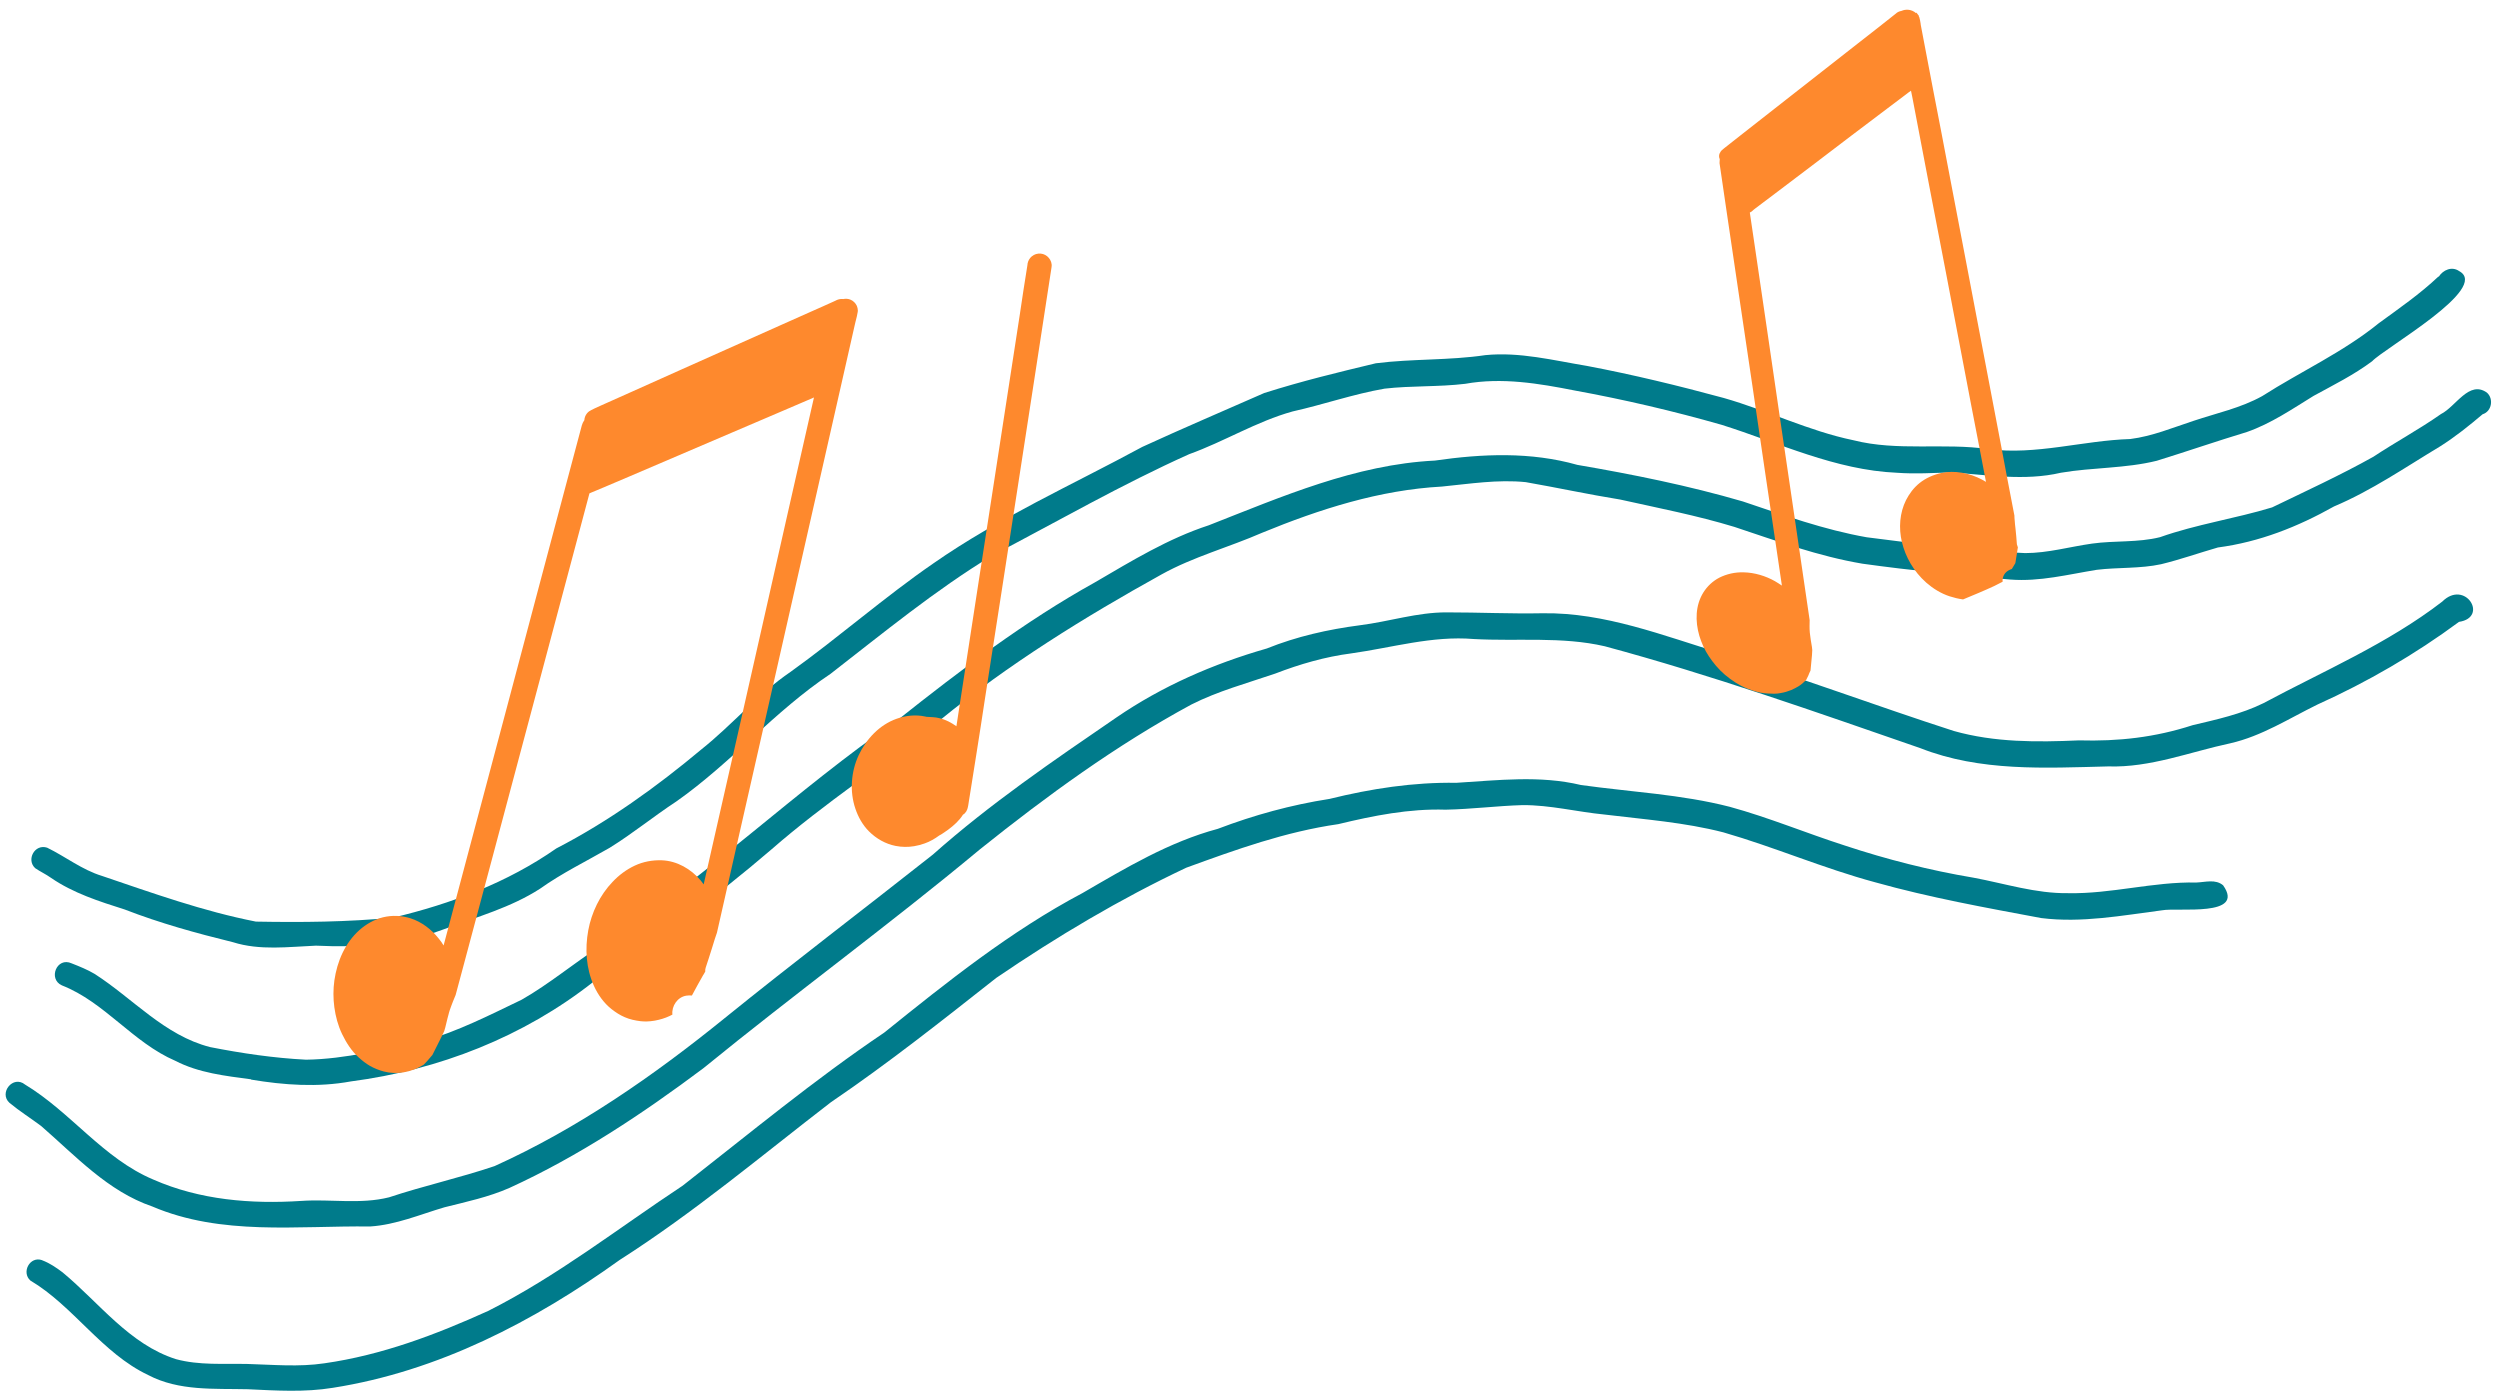 <svg width="243" height="136" viewBox="0 0 243 136" fill="none" xmlns="http://www.w3.org/2000/svg">
<path d="M237.014 26.88C235.229 28.568 233.207 29.966 231.224 31.412C227.743 34.241 223.652 36.095 219.881 38.504C217.799 39.659 215.463 40.153 213.228 40.901C211.198 41.565 209.201 42.406 207.058 42.674C202.452 42.816 197.884 44.264 193.282 43.653C188.92 43.019 184.456 43.887 180.139 42.788C175.811 41.892 171.793 39.894 167.549 38.683C163.154 37.491 158.721 36.413 154.249 35.566C150.982 35.027 147.715 34.188 144.383 34.518C140.853 35.044 137.271 34.86 133.732 35.31C130.04 36.195 126.564 37.035 122.884 38.201C118.934 39.939 114.959 41.634 111.035 43.437C104.227 47.126 97.098 50.318 90.734 54.754C85.958 58.043 81.597 61.889 76.855 65.296C73.678 67.453 71.196 70.434 68.198 72.822C63.821 76.481 59.149 79.848 54.078 82.465C49.331 85.783 43.816 87.87 38.205 89.192C33.778 89.624 29.309 89.663 24.873 89.58C19.754 88.575 14.846 86.813 9.92 85.142C7.972 84.546 6.381 83.271 4.581 82.394C3.37 81.996 2.528 83.579 3.424 84.389C3.919 84.727 4.467 84.976 4.959 85.328C7.122 86.815 9.639 87.614 12.128 88.405C15.55 89.732 19.08 90.707 22.645 91.582C25.271 92.41 28.008 92.031 30.703 91.918C32.77 92.018 34.825 91.998 36.889 91.753C39.071 91.672 41.157 91.045 43.2 90.304C46.342 89.125 49.652 88.219 52.494 86.381C54.638 84.855 56.993 83.714 59.254 82.409C61.491 81.025 63.536 79.348 65.739 77.903C71.07 74.155 75.305 69.112 80.733 65.493C85.862 61.516 90.886 57.379 96.441 53.999C102.8 50.674 109.041 47.083 115.589 44.145C118.949 42.944 122.145 40.961 125.64 39.993C128.637 39.325 131.546 38.304 134.579 37.777C137.177 37.478 139.811 37.62 142.413 37.307C145.982 36.667 149.548 37.264 153.066 37.958C157.868 38.834 162.634 39.95 167.334 41.29C172.964 43.062 178.387 45.694 184.379 45.952C186.116 46.081 187.865 45.972 189.605 45.925C193.193 46.14 196.74 46.783 200.323 45.95C203.415 45.424 206.589 45.542 209.64 44.786C212.569 43.88 215.466 42.877 218.405 41.988C220.74 41.171 222.792 39.767 224.879 38.481C226.809 37.425 228.793 36.441 230.568 35.116C231.76 33.839 242.099 28.008 239.03 26.351C238.328 25.855 237.464 26.239 237.046 26.895L237.014 26.88Z" fill="#007B8B"/>
<path d="M24.397 104.936C27.605 105.473 30.881 105.707 34.107 105.114C42.664 103.996 50.881 100.788 57.683 95.429C63.73 91.522 69.513 87.259 74.98 82.567C80.169 78.036 85.956 74.279 91.353 70.008C98.05 64.548 105.372 60.009 112.912 55.829C115.999 54.116 119.452 53.196 122.678 51.784C128.271 49.49 134.086 47.623 140.155 47.294C142.854 47.029 145.578 46.588 148.301 46.864C151.37 47.401 154.407 48.06 157.488 48.557C161.198 49.382 164.942 50.107 168.584 51.215C172.684 52.577 176.757 54.071 181.029 54.791C185.8 55.455 190.614 55.932 195.418 56.333C198.258 56.553 201.02 55.836 203.798 55.387C205.879 55.132 208.012 55.286 210.064 54.841C211.927 54.388 213.739 53.746 215.58 53.215C219.625 52.681 223.327 51.213 226.868 49.226C230.525 47.681 233.795 45.423 237.189 43.383C238.644 42.462 239.995 41.382 241.312 40.264C242.196 39.995 242.409 38.764 241.728 38.164C239.996 36.924 238.705 39.529 237.261 40.247C235.141 41.736 232.85 42.967 230.695 44.395C227.492 46.187 224.152 47.723 220.848 49.319C217.253 50.413 213.513 50.955 209.955 52.213C207.797 52.754 205.544 52.531 203.353 52.837C201.185 53.142 199.058 53.758 196.854 53.761C191.698 53.55 186.55 52.874 181.44 52.222C177.315 51.497 173.363 50.072 169.408 48.742C164.132 47.203 158.735 46.116 153.325 45.187C148.772 43.901 144.107 44.1 139.47 44.768C131.747 45.151 124.6 48.273 117.5 51.055C113.545 52.346 110.006 54.516 106.431 56.603C99.602 60.396 93.398 65.109 87.291 69.951C77.313 76.809 68.638 85.363 58.452 91.902C55.82 93.583 53.421 95.626 50.7 97.174C47.599 98.664 44.496 100.248 41.188 101.199C37.402 101.942 33.619 102.948 29.747 103.002C26.619 102.844 23.5 102.382 20.426 101.778C15.985 100.647 12.911 97.041 9.193 94.661C8.491 94.246 7.738 93.942 6.976 93.643C5.511 92.965 4.649 95.171 6.016 95.779C10.182 97.415 12.917 101.333 17.038 103.11C19.327 104.295 21.902 104.575 24.418 104.912L24.397 104.936Z" fill="#007B8B"/>
<path d="M2.437 105.42C1.264 104.469 -0.139 106.238 0.922 107.196C1.898 108.006 2.982 108.685 4 109.448C7.356 112.361 10.484 115.797 14.797 117.268C21.51 120.135 28.895 119.128 35.988 119.213C38.483 119.054 40.816 118.054 43.193 117.351C45.32 116.816 47.492 116.358 49.517 115.466C56.241 112.392 62.458 108.26 68.366 103.833C77.229 96.603 86.483 89.852 95.273 82.537C101.741 77.359 108.51 72.423 115.795 68.483C118.387 67.171 121.204 66.411 123.943 65.476C126.343 64.552 128.796 63.84 131.352 63.508C135.315 62.952 139.209 61.777 143.248 62.113C147.496 62.35 151.803 61.85 155.987 62.818C166.352 65.609 176.5 69.207 186.644 72.716C192.49 75.021 198.776 74.648 204.922 74.495C209.007 74.63 212.862 73.086 216.798 72.245C219.848 71.547 222.478 69.843 225.259 68.48C230.106 66.294 234.743 63.605 239.015 60.446C241.937 60.006 239.607 56.271 237.383 58.478C232.069 62.574 225.882 65.199 220.01 68.347C217.834 69.419 215.463 69.933 213.118 70.49C209.47 71.672 205.937 72.073 202.064 71.965C197.989 72.147 193.869 72.17 189.908 71.05C182.375 68.621 174.949 65.819 167.373 63.518C161.665 61.791 156 59.519 149.944 59.609C146.838 59.67 143.738 59.521 140.633 59.523C137.761 59.508 135.02 60.42 132.187 60.774C129.084 61.18 126.038 61.864 123.134 63.033C117.932 64.524 112.968 66.686 108.501 69.749C102.378 73.943 96.236 78.124 90.672 83.068C83.94 88.387 77.105 93.569 70.431 98.969C63.548 104.548 56.169 109.686 48.073 113.344C44.692 114.488 41.207 115.252 37.816 116.379C35.022 117.08 32.131 116.532 29.289 116.729C24.402 117.045 19.437 116.644 14.904 114.654C10.041 112.612 6.881 108.097 2.418 105.408L2.437 105.42Z" fill="#007B8B"/>
<path d="M4.093 122.489C2.903 122.068 2.058 123.664 2.949 124.466C7.13 126.948 9.914 131.53 14.409 133.657C17.393 135.225 20.818 134.957 24.084 135.034C26.838 135.165 29.609 135.343 32.342 134.897C42.581 133.292 51.892 128.459 60.242 122.461C67.456 117.857 73.998 112.348 80.768 107.134C86.326 103.36 91.569 99.201 96.839 95.05C102.706 91.051 108.882 87.369 115.309 84.34C120.145 82.576 124.942 80.845 130.081 80.107C133.517 79.278 136.975 78.587 140.516 78.701C143.018 78.654 145.499 78.33 147.985 78.257C150.677 78.239 153.298 78.919 155.975 79.175C159.838 79.647 163.744 79.932 167.517 80.906C172.491 82.342 177.252 84.408 182.256 85.756C187.56 87.243 193 88.225 198.41 89.236C202.355 89.729 206.267 88.984 210.157 88.481C211.698 88.192 218.289 89.167 216.086 86.051C215.345 85.428 214.374 85.746 213.494 85.781C209.286 85.693 205.214 86.901 201.02 86.816C197.882 86.861 194.88 85.881 191.826 85.312C187.581 84.599 183.414 83.541 179.332 82.191C175.59 80.991 171.937 79.463 168.138 78.423C163.406 77.206 158.495 76.981 153.67 76.303C149.665 75.347 145.609 75.842 141.56 76.089C137.376 76.022 133.284 76.653 129.231 77.653C125.511 78.231 121.892 79.223 118.371 80.563C113.613 81.844 109.441 84.356 105.22 86.805C98.233 90.504 92.082 95.43 85.949 100.367C79.141 104.956 72.825 110.196 66.354 115.248C60.11 119.373 54.15 124.05 47.44 127.427C42.341 129.736 37.111 131.717 31.531 132.513C29.045 132.886 26.539 132.647 24.04 132.577C21.725 132.528 19.367 132.723 17.108 132.111C12.573 130.676 9.618 126.597 6.082 123.673C5.467 123.209 4.823 122.772 4.098 122.498L4.093 122.489Z" fill="#007B8B"/>
<path d="M56.763 40.894C56.668 41.029 56.606 41.181 56.553 41.35C56.059 43.194 55.57 45.047 55.076 46.891C54.155 50.356 53.225 53.825 52.309 57.299C51.373 60.818 50.441 64.324 49.514 67.838C48.575 71.371 47.636 74.904 46.696 78.437C45.771 81.915 44.847 85.394 43.922 88.872C43.651 89.883 43.38 90.894 43.118 91.9C42.973 91.649 42.807 91.421 42.624 91.204C41.922 90.327 40.987 89.608 39.909 89.261C39.032 88.982 38.111 88.948 37.219 89.163C36.372 89.375 35.592 89.825 34.941 90.397C33.538 91.646 32.768 93.453 32.502 95.292C32.379 96.16 32.383 97.047 32.498 97.905C32.618 98.793 32.855 99.684 33.245 100.499C33.649 101.339 34.164 102.15 34.865 102.785C35.201 103.087 35.563 103.375 35.962 103.606C36.389 103.845 36.825 104.02 37.303 104.148C37.918 104.313 38.578 104.336 39.213 104.235C39.55 104.179 39.889 104.087 40.214 103.969C40.547 103.846 40.868 103.683 41.175 103.495C41.315 103.356 41.454 103.218 41.584 103.062C41.734 102.883 41.876 102.709 42.032 102.538C42.324 101.965 42.603 101.388 42.896 100.815C42.992 100.621 43.079 100.432 43.175 100.239C43.208 100.116 43.25 99.988 43.283 99.865C43.351 99.583 43.419 99.301 43.487 99.019L43.582 98.664C43.626 98.5 43.665 98.327 43.723 98.167C43.823 97.901 43.91 97.632 44.016 97.374C44.105 97.15 44.2 96.933 44.289 96.708C44.553 95.725 44.811 94.733 45.084 93.744C46.035 90.192 46.978 86.646 47.93 83.094C48.847 79.643 49.77 76.201 50.687 72.75C51.634 69.189 52.589 65.624 53.536 62.064C54.462 58.608 55.383 55.143 56.304 51.678C56.637 50.435 56.961 49.197 57.294 47.954L57.526 47.855C57.692 47.782 57.863 47.718 58.029 47.646C58.374 47.504 58.715 47.354 59.06 47.212C59.794 46.904 60.523 46.586 61.257 46.278C64.529 44.885 67.805 43.479 71.072 42.078C72.71 41.375 74.362 40.675 75.999 39.972C76.777 39.639 77.554 39.305 78.332 38.972C78.589 38.858 78.852 38.752 79.118 38.633C79.066 38.883 79 39.129 78.948 39.379C78.129 42.98 77.315 46.591 76.496 50.193C75.696 53.727 74.901 57.269 74.1 60.803C73.303 64.323 72.507 67.842 71.71 71.362C70.899 74.937 70.087 78.512 69.276 82.086C68.981 83.376 68.692 84.675 68.397 85.965C68.309 85.831 68.203 85.708 68.106 85.579C67.16 84.462 65.805 83.674 64.319 83.62C63.412 83.59 62.526 83.755 61.706 84.135C60.887 84.516 60.154 85.067 59.539 85.722C58.312 86.996 57.496 88.703 57.178 90.433C56.848 92.241 56.967 94.147 57.731 95.83C58.118 96.68 58.691 97.493 59.434 98.08C59.839 98.4 60.263 98.675 60.736 98.875C61.215 99.084 61.727 99.192 62.251 99.259C62.671 99.306 63.113 99.293 63.535 99.222L63.672 99.201C64.151 99.109 64.626 98.973 65.071 98.763C65.166 98.708 65.271 98.67 65.358 98.62C65.267 97.784 65.851 96.915 66.708 96.778C66.89 96.754 67.069 96.743 67.254 96.764C67.599 96.102 67.972 95.448 68.336 94.799L68.328 94.804L68.398 94.706L68.552 94.432C68.535 94.303 68.554 94.177 68.596 94.049C68.8 93.423 69.013 92.792 69.204 92.162C69.298 91.865 69.387 91.56 69.482 91.263C69.55 91.061 69.614 90.852 69.687 90.659C70.367 87.657 71.044 84.668 71.724 81.666C72.525 78.155 73.322 74.635 74.119 71.115C74.941 67.499 75.759 63.875 76.581 60.259C77.374 56.753 78.167 53.247 78.969 49.735C79.782 46.183 80.586 42.636 81.385 39.08C81.77 37.368 82.156 35.656 82.55 33.938C82.724 33.18 82.89 32.426 83.064 31.668L83.16 31.254L83.185 31.158C83.255 30.899 83.323 30.617 83.365 30.35L83.381 30.237L83.382 30.179C83.378 30.031 83.346 29.876 83.288 29.736C83.159 29.453 82.926 29.23 82.642 29.117C82.422 29.036 82.192 29.018 81.967 29.068L81.836 29.062C81.648 29.055 81.436 29.108 81.258 29.2L81.223 29.22L81.114 29.271C80.386 29.61 79.635 29.929 78.902 30.26C77.964 30.674 77.03 31.098 76.092 31.512C72.798 32.987 69.49 34.458 66.196 35.932C64.556 36.672 62.92 37.397 61.279 38.136C60.481 38.493 59.691 38.845 58.893 39.202C58.518 39.373 58.146 39.529 57.776 39.708C57.681 39.763 57.576 39.801 57.472 39.861L57.255 39.986C57.174 40.045 57.102 40.121 57.048 40.187C56.894 40.38 56.809 40.613 56.797 40.852L56.763 40.894Z" fill="#FE892D"/>
<path d="M100.28 24.926C100.062 25.11 99.929 25.36 99.878 25.631L99.874 25.703L99.858 25.816C99.593 27.378 99.371 28.973 99.126 30.569C98.86 32.328 98.58 34.083 98.314 35.842C97.767 39.414 97.211 42.991 96.663 46.563C96.105 50.176 95.556 53.785 94.993 57.389C94.445 60.961 93.898 64.533 93.346 68.097C93.217 68.933 93.092 69.756 92.963 70.593C92.471 70.242 91.92 69.948 91.334 69.813C90.906 69.691 90.454 69.709 90.018 69.672C89.977 69.661 89.939 69.636 89.895 69.639C88.973 69.444 88.021 69.555 87.14 69.867C85.473 70.46 84.194 71.845 83.459 73.412C82.717 75.007 82.573 76.938 83.144 78.606C83.416 79.418 83.853 80.194 84.458 80.803C85.168 81.513 86.069 82.032 87.057 82.224C87.655 82.341 88.261 82.349 88.851 82.251C89.196 82.19 89.541 82.106 89.874 81.983C90.383 81.805 90.859 81.53 91.297 81.208C91.627 81.04 91.952 80.783 92.185 80.626C92.725 80.222 93.244 79.76 93.604 79.183C93.673 79.143 93.734 79.108 93.788 79.042C93.889 78.938 93.979 78.793 94.024 78.652C94.107 78.396 94.136 78.125 94.178 77.859C94.211 77.655 94.243 77.451 94.276 77.248C94.345 76.827 94.409 76.398 94.481 75.963C94.625 75.072 94.763 74.172 94.907 73.281C95.189 71.49 95.472 69.699 95.74 67.904C96.289 64.354 96.837 60.804 97.394 57.249C97.945 53.663 98.496 50.078 99.056 46.487C99.61 42.887 100.165 39.288 100.719 35.688C101.216 32.468 101.699 29.245 102.201 26.034L102.213 25.935C102.266 25.627 102.138 25.285 101.941 25.064C101.748 24.829 101.465 24.68 101.159 24.65C100.844 24.624 100.527 24.714 100.288 24.921L100.28 24.926Z" fill="#FE892D"/>
<path d="M186.231 1.272C186.033 1.09 185.737 0.963 185.449 0.945C185.239 0.936 185.019 0.971 184.844 1.053L184.73 1.081C184.567 1.12 184.392 1.202 184.277 1.324L184.25 1.341L184.174 1.403C183.652 1.815 183.13 2.228 182.609 2.64C181.942 3.155 181.283 3.684 180.616 4.198C178.267 6.037 175.931 7.867 173.582 9.706C172.421 10.617 171.246 11.536 170.085 12.447C169.522 12.884 168.952 13.342 168.389 13.779C168.121 13.989 167.853 14.2 167.599 14.402L167.387 14.58L167.291 14.672L167.252 14.732L167.141 14.926C167.072 15.095 167.077 15.296 167.159 15.471L167.139 15.854C167.359 17.358 167.579 18.863 167.799 20.367C168.219 23.183 168.626 26.007 169.047 28.822C169.47 31.674 169.893 34.526 170.316 37.377C170.733 40.251 171.164 43.116 171.581 45.99C172.001 48.806 172.416 51.644 172.837 54.459C172.958 55.279 173.079 56.099 173.2 56.919C172.983 56.767 172.759 56.636 172.527 56.492C171.619 55.978 170.542 55.654 169.491 55.631C168.64 55.603 167.825 55.796 167.12 56.148C166.464 56.489 165.941 56.995 165.573 57.578C164.792 58.826 164.755 60.368 165.179 61.809C165.386 62.488 165.685 63.167 166.096 63.783C166.523 64.426 167.028 65.043 167.649 65.574C168.301 66.125 169.028 66.613 169.846 66.938C170.251 67.094 170.662 67.227 171.084 67.317C171.543 67.405 171.983 67.428 172.429 67.43C172.652 67.431 172.881 67.411 173.094 67.362C173.45 67.305 173.796 67.197 174.112 67.07C174.392 66.946 174.65 66.815 174.893 66.657C175.135 66.499 175.353 66.298 175.563 66.084L175.768 65.669C175.837 65.5 175.892 65.338 175.983 65.174C176.033 64.682 176.082 64.19 176.124 63.684L176.152 63.186L176.118 62.872C176.083 62.651 176.041 62.416 176.006 62.195L175.967 61.903L175.913 61.489C175.9 61.274 175.879 61.045 175.888 60.836C175.891 60.649 175.895 60.462 175.898 60.274C175.785 59.468 175.658 58.67 175.544 57.864C175.119 54.977 174.702 52.103 174.277 49.216C173.865 46.414 173.452 43.612 173.039 40.81C172.614 37.923 172.195 35.013 171.77 32.126C171.349 29.31 170.95 26.5 170.529 23.684C170.376 22.679 170.236 21.666 170.082 20.661L170.263 20.557C170.372 20.457 170.481 20.357 170.612 20.263C170.86 20.082 171.1 19.888 171.348 19.708C171.878 19.309 172.394 18.919 172.924 18.52C175.278 16.753 177.615 14.959 179.961 13.178C181.138 12.294 182.321 11.389 183.498 10.506C184.056 10.091 184.619 9.655 185.177 9.24C185.369 9.092 185.548 8.951 185.748 8.817C185.789 9.016 185.83 9.215 185.871 9.414C186.433 12.315 186.974 15.21 187.528 18.097C188.073 20.934 188.617 23.771 189.169 26.622C189.705 29.445 190.25 32.282 190.786 35.106C191.332 37.979 191.879 40.852 192.439 43.717C192.631 44.755 192.845 45.8 193.037 46.838L192.649 46.617C191.446 45.977 189.983 45.691 188.684 45.978C187.896 46.154 187.175 46.478 186.591 46.945C186.008 47.411 185.582 47.991 185.261 48.621C184.651 49.845 184.538 51.319 184.865 52.687C185.209 54.12 185.984 55.526 187.238 56.637C187.876 57.196 188.66 57.688 189.504 57.962C189.937 58.101 190.367 58.205 190.809 58.264C191.827 57.844 192.845 57.423 193.838 56.961C194.111 56.822 194.383 56.683 194.655 56.545C194.605 56.073 194.85 55.598 195.355 55.381L195.552 55.304C195.662 55.11 195.781 54.931 195.892 54.737C195.953 54.331 196.015 53.924 196.085 53.531L196.095 53.452L196.138 53.205L196.041 52.908C196.003 52.393 195.964 51.877 195.904 51.356C195.875 51.113 195.846 50.87 195.831 50.619C195.807 50.448 195.804 50.283 195.801 50.118C195.34 47.714 194.872 45.297 194.425 42.885C193.889 40.062 193.352 37.239 192.808 34.402C192.259 31.493 191.697 28.592 191.148 25.683C190.612 22.86 190.062 20.045 189.534 17.235C188.995 14.376 188.443 11.525 187.89 8.674C187.635 7.301 187.358 5.923 187.103 4.55C186.995 3.945 186.865 3.334 186.757 2.729L186.694 2.395L186.689 2.323C186.654 2.102 186.62 1.882 186.557 1.677L186.509 1.593L186.513 1.536L186.278 1.226L186.231 1.272Z" fill="#FE892D"/>
</svg>
